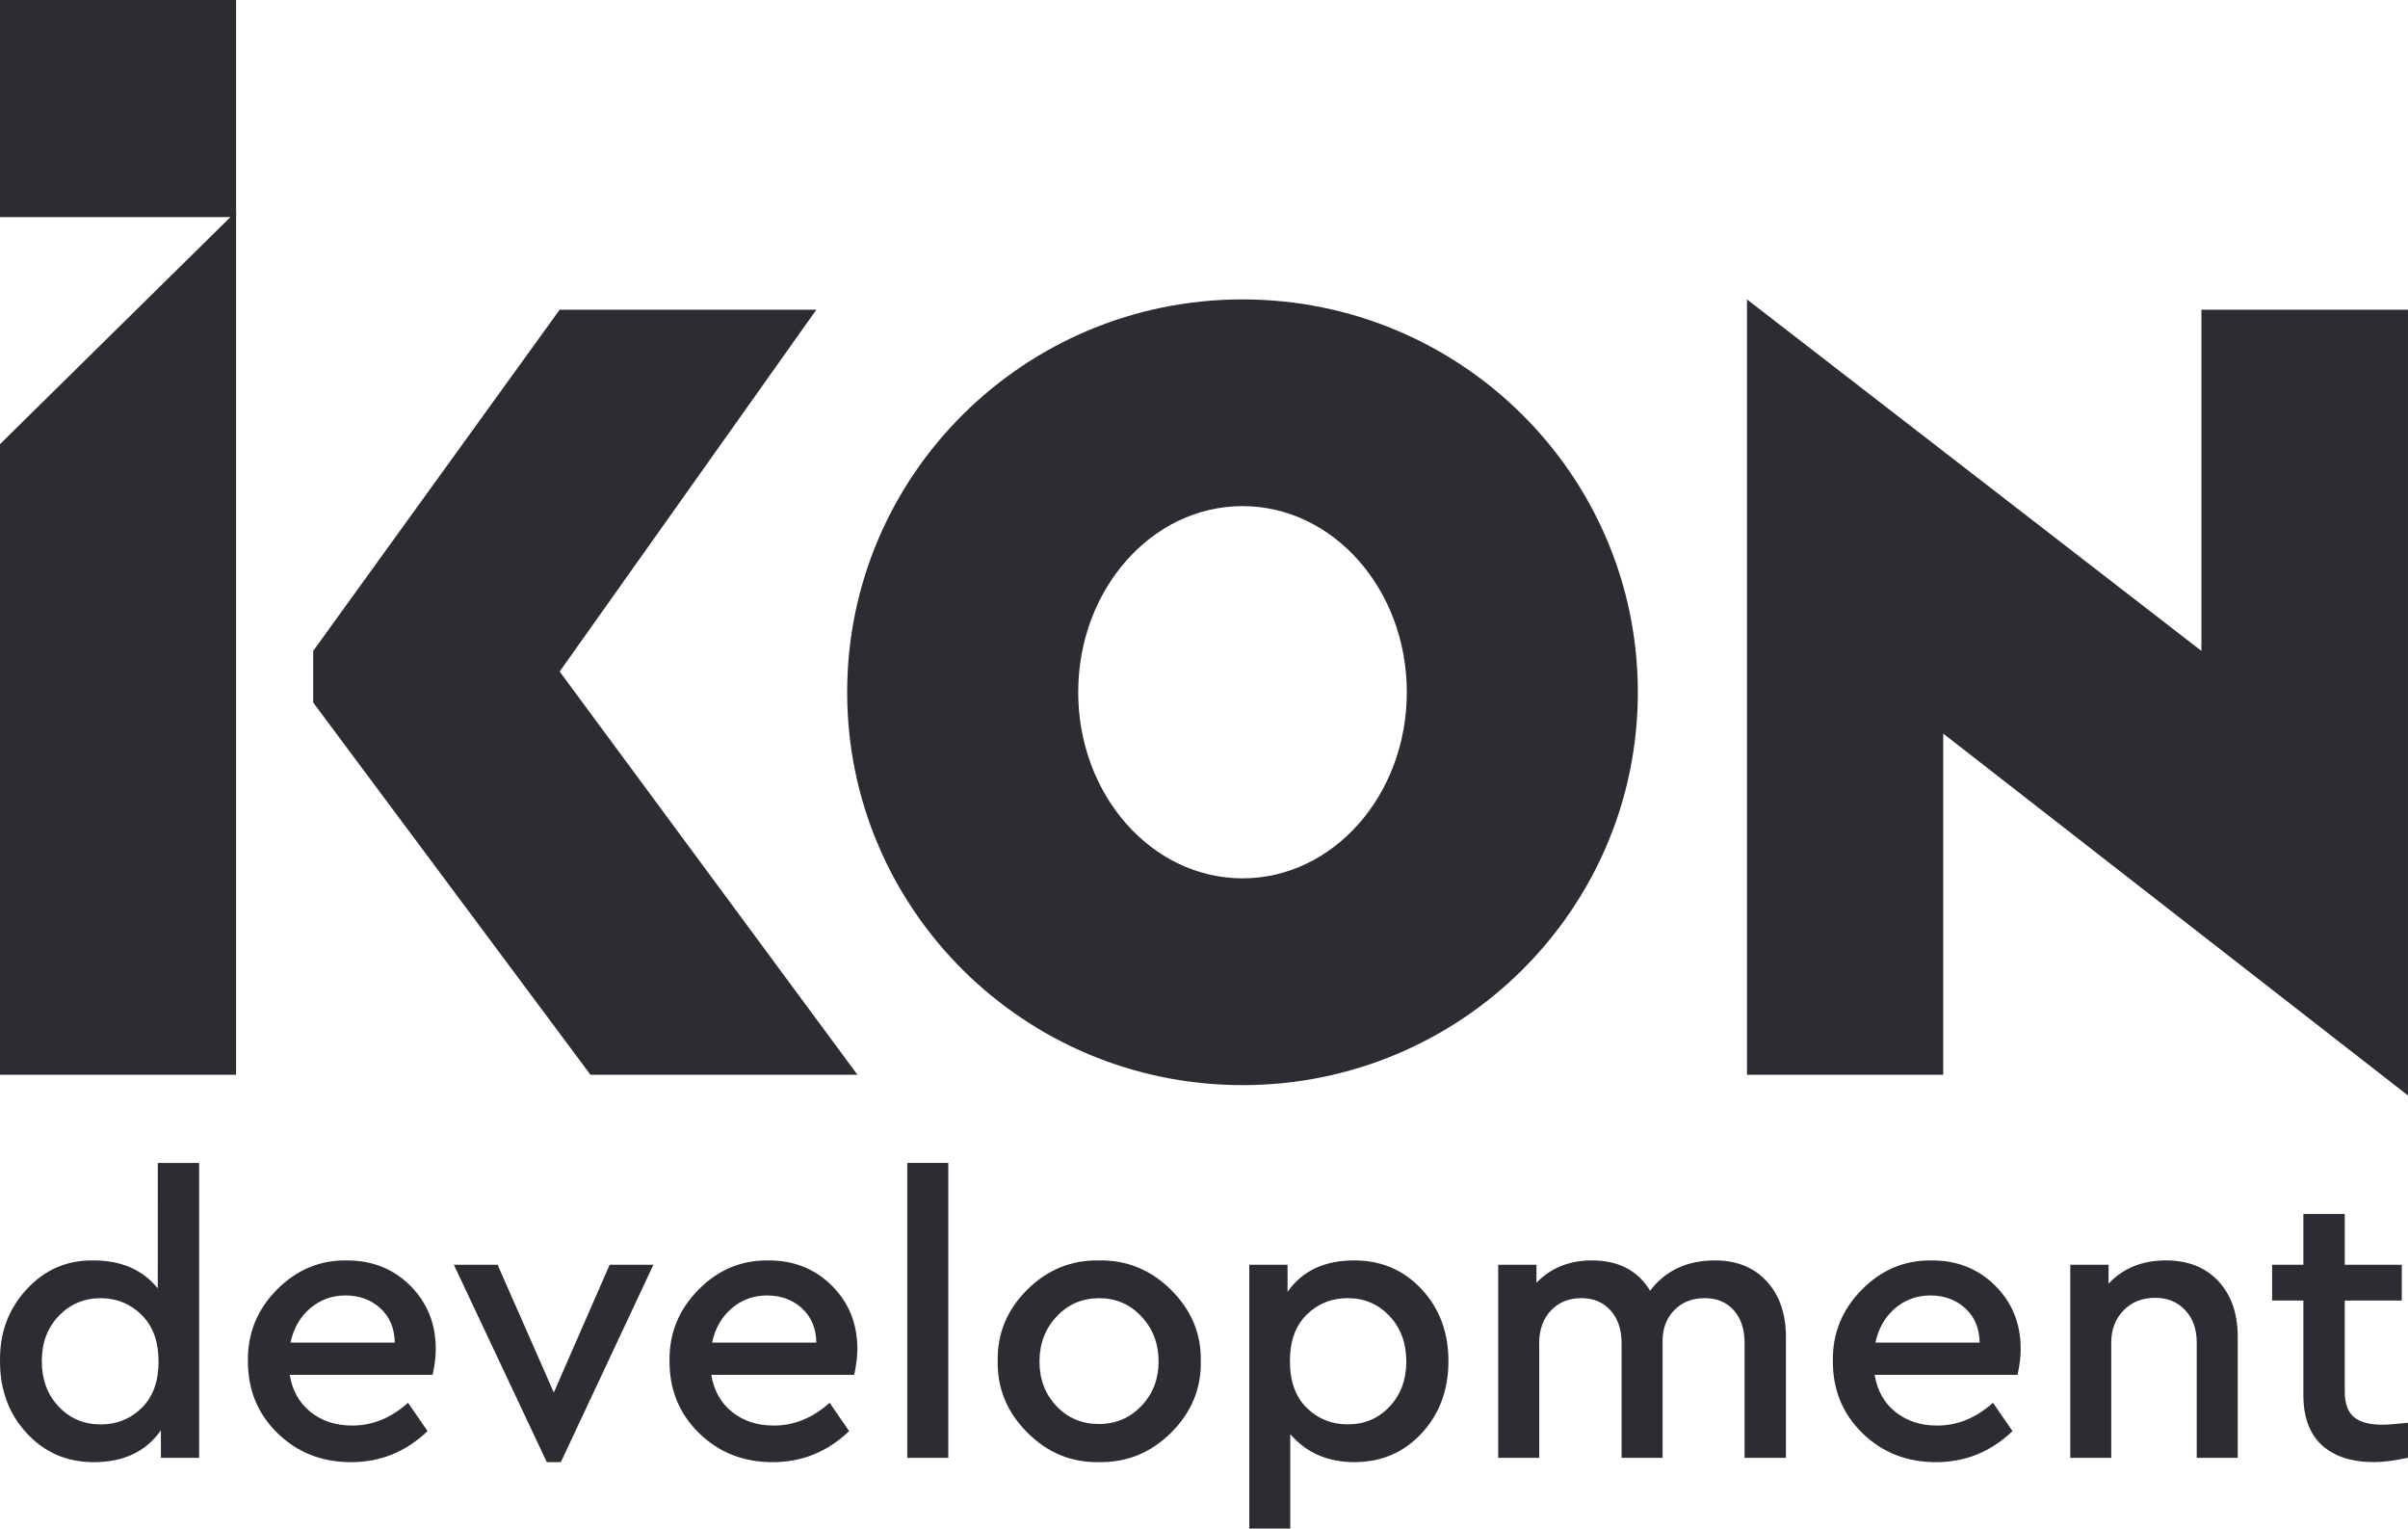 <?xml version="1.0" encoding="UTF-8"?> <svg xmlns="http://www.w3.org/2000/svg" width="156" height="99" viewBox="0 0 156 99" fill="none"><g clip-path="url(#clip0_3620_10175)"><path d="M80.494 19.391C66.352 19.391 54.883 30.78 54.883 44.835C54.883 58.89 66.352 70.281 80.494 70.281C94.637 70.281 106.106 58.892 106.106 44.835C106.106 30.78 94.637 19.391 80.494 19.391ZM80.494 56.887C74.614 56.887 69.851 51.49 69.851 44.834C69.851 38.177 74.614 32.78 80.494 32.78C86.376 32.78 91.139 38.177 91.139 44.834C91.139 51.49 86.376 56.887 80.494 56.887Z" fill="#2B2D33"></path><path d="M15.294 0H0V14.061H15.294V0Z" fill="#2B2D33"></path><path d="M15.294 69.611H0V28.766L15.294 13.699V69.611Z" fill="#2B2D33"></path><path d="M52.887 20.059H36.257L20.291 42.156V45.503L38.252 69.608H55.548L36.257 43.494L52.887 20.059Z" fill="#2B2D33"></path><path d="M125.89 69.61H113.176V19.391L142.617 42.157V20.06H155.999V70.95L125.89 47.513V69.61Z" fill="#2B2D33"></path><path d="M10.223 75.32H12.903V94.42H10.424V92.636C9.462 94.011 8.012 94.7 6.073 94.7C4.336 94.7 2.889 94.075 1.734 92.826C0.58 91.578 0.001 90.029 0.001 88.181C-0.032 86.345 0.54 84.789 1.722 83.508C2.901 82.226 4.353 81.604 6.073 81.635C7.86 81.635 9.244 82.241 10.221 83.443L10.223 75.32ZM9.184 91.183C9.909 90.47 10.273 89.47 10.273 88.181C10.273 86.891 9.906 85.884 9.172 85.162C8.439 84.439 7.557 84.08 6.529 84.08C5.449 84.08 4.542 84.461 3.808 85.225C3.076 85.989 2.708 86.965 2.708 88.155C2.708 89.346 3.071 90.325 3.796 91.097C4.521 91.867 5.431 92.255 6.529 92.255C7.574 92.255 8.459 91.897 9.184 91.183Z" fill="#2B2D33"></path><path d="M28.028 89.046H18.769C18.937 90.063 19.388 90.866 20.122 91.452C20.857 92.038 21.754 92.329 22.817 92.329C24.133 92.329 25.338 91.84 26.434 90.853L27.699 92.688C26.298 94.029 24.646 94.7 22.741 94.7C20.852 94.7 19.266 94.075 17.984 92.827C16.703 91.579 16.062 90.03 16.062 88.182C16.028 86.38 16.652 84.831 17.934 83.532C19.215 82.234 20.734 81.603 22.488 81.634C24.123 81.634 25.491 82.181 26.586 83.277C27.682 84.375 28.231 85.736 28.231 87.367C28.23 87.86 28.163 88.418 28.028 89.046ZM18.819 86.957H25.575C25.558 86.024 25.246 85.283 24.639 84.731C24.032 84.18 23.281 83.903 22.387 83.903C21.51 83.903 20.746 84.18 20.098 84.731C19.446 85.283 19.021 86.024 18.819 86.957Z" fill="#2B2D33"></path><path d="M39.496 81.914H42.331L36.334 94.699H35.424L29.402 81.914H32.236L35.879 90.191L39.496 81.914Z" fill="#2B2D33"></path><path d="M55.339 89.046H46.08C46.248 90.063 46.701 90.866 47.433 91.452C48.166 92.038 49.065 92.329 50.128 92.329C51.444 92.329 52.649 91.84 53.745 90.853L55.012 92.688C53.611 94.029 51.959 94.7 50.053 94.7C48.164 94.7 46.578 94.075 45.297 92.827C44.015 91.579 43.374 90.03 43.374 88.182C43.341 86.38 43.965 84.831 45.246 83.532C46.528 82.234 48.047 81.603 49.801 81.634C51.437 81.634 52.803 82.181 53.9 83.277C54.996 84.375 55.544 85.736 55.544 87.367C55.541 87.86 55.474 88.418 55.339 89.046ZM46.13 86.957H52.886C52.869 86.024 52.557 85.283 51.95 84.731C51.343 84.18 50.592 83.903 49.699 83.903C48.821 83.903 48.057 84.18 47.409 84.731C46.759 85.283 46.332 86.024 46.13 86.957Z" fill="#2B2D33"></path><path d="M61.434 75.32H58.777V94.42H61.434V75.32Z" fill="#2B2D33"></path><path d="M64.636 88.154C64.602 86.371 65.239 84.831 66.546 83.532C67.852 82.234 69.4 81.603 71.188 81.634C72.993 81.602 74.553 82.24 75.87 83.543C77.183 84.852 77.826 86.388 77.792 88.153C77.826 89.934 77.185 91.48 75.87 92.788C74.554 94.097 72.993 94.731 71.188 94.697C69.4 94.73 67.852 94.089 66.546 92.773C65.239 91.461 64.602 89.922 64.636 88.154ZM75.059 88.182C75.059 87.026 74.687 86.055 73.944 85.264C73.204 84.472 72.292 84.08 71.213 84.08C70.116 84.08 69.197 84.472 68.455 85.264C67.713 86.055 67.342 87.026 67.342 88.182C67.342 89.336 67.709 90.298 68.443 91.07C69.177 91.843 70.091 92.228 71.186 92.228C72.282 92.228 73.202 91.837 73.944 91.058C74.687 90.276 75.059 89.317 75.059 88.182Z" fill="#2B2D33"></path><path d="M93.836 88.151C93.836 90.018 93.259 91.576 92.104 92.825C90.948 94.073 89.494 94.698 87.74 94.698C86.019 94.698 84.636 94.096 83.59 92.888V99H80.934V81.913H83.413V83.672C84.356 82.312 85.8 81.633 87.74 81.633C89.492 81.633 90.948 82.258 92.104 83.506C93.261 84.753 93.836 86.303 93.836 88.151ZM90.018 91.106C90.742 90.343 91.106 89.366 91.106 88.178C91.106 86.988 90.742 86.009 90.018 85.237C89.292 84.464 88.391 84.077 87.31 84.077C86.262 84.077 85.378 84.433 84.653 85.146C83.928 85.859 83.566 86.86 83.566 88.15C83.566 89.457 83.927 90.467 84.653 91.18C85.38 91.893 86.264 92.251 87.31 92.251C88.391 92.254 89.293 91.872 90.018 91.106Z" fill="#2B2D33"></path><path d="M115.701 86.597V94.418H113.021V86.98C113.021 86.097 112.789 85.393 112.325 84.867C111.859 84.341 111.232 84.077 110.441 84.077C109.632 84.077 108.973 84.335 108.466 84.855C107.962 85.372 107.708 86.037 107.708 86.852V94.418H105.053V86.98C105.053 86.114 104.817 85.413 104.345 84.88C103.872 84.346 103.239 84.077 102.447 84.077C101.638 84.077 100.978 84.344 100.474 84.88C99.968 85.415 99.715 86.116 99.715 86.98V94.418H97.059V81.913H99.538V83.085C100.465 82.117 101.664 81.633 103.13 81.633C104.851 81.633 106.107 82.289 106.9 83.594C107.894 82.289 109.295 81.633 111.1 81.633C112.516 81.633 113.637 82.088 114.463 82.996C115.289 83.902 115.701 85.106 115.701 86.597Z" fill="#2B2D33"></path><path d="M130.706 89.046H121.447C121.613 90.063 122.065 90.866 122.8 91.452C123.533 92.038 124.431 92.329 125.495 92.329C126.809 92.329 128.015 91.84 129.112 90.853L130.377 92.688C128.977 94.029 127.323 94.7 125.419 94.7C123.53 94.7 121.944 94.075 120.662 92.827C119.38 91.579 118.74 90.03 118.74 88.182C118.706 86.38 119.33 84.831 120.612 83.532C121.893 82.234 123.41 81.603 125.168 81.634C126.801 81.634 128.17 82.181 129.265 83.277C130.363 84.375 130.909 85.736 130.909 87.367C130.908 87.86 130.84 88.418 130.706 89.046ZM121.497 86.957H128.251C128.233 86.024 127.922 85.283 127.317 84.731C126.709 84.18 125.957 83.903 125.064 83.903C124.186 83.903 123.424 84.18 122.773 84.731C122.126 85.283 121.697 86.024 121.497 86.957Z" fill="#2B2D33"></path><path d="M144.971 86.598V94.419H142.314V86.956C142.314 86.089 142.065 85.389 141.569 84.858C141.071 84.323 140.419 84.055 139.609 84.055C138.783 84.055 138.105 84.326 137.573 84.869C137.041 85.412 136.776 86.108 136.776 86.956V94.419H134.121V81.914H136.6V83.138C137.544 82.137 138.784 81.633 140.318 81.633C141.751 81.633 142.888 82.085 143.723 82.983C144.553 83.883 144.971 85.088 144.971 86.598Z" fill="#2B2D33"></path><path d="M156.001 92.149V94.416C155.124 94.602 154.39 94.696 153.801 94.696C152.35 94.696 151.223 94.33 150.423 93.601C149.623 92.871 149.222 91.785 149.222 90.343V84.23H147.197V81.913H149.222V78.629H151.903V81.913H155.597V84.23H151.902V90.111C151.902 90.894 152.101 91.449 152.497 91.78C152.893 92.112 153.514 92.275 154.356 92.275C154.642 92.274 155.191 92.234 156.001 92.149Z" fill="#2B2D33"></path></g><defs><clipPath id="clip0_3620_10175"><rect width="156" height="99" fill="white"></rect></clipPath></defs></svg> 